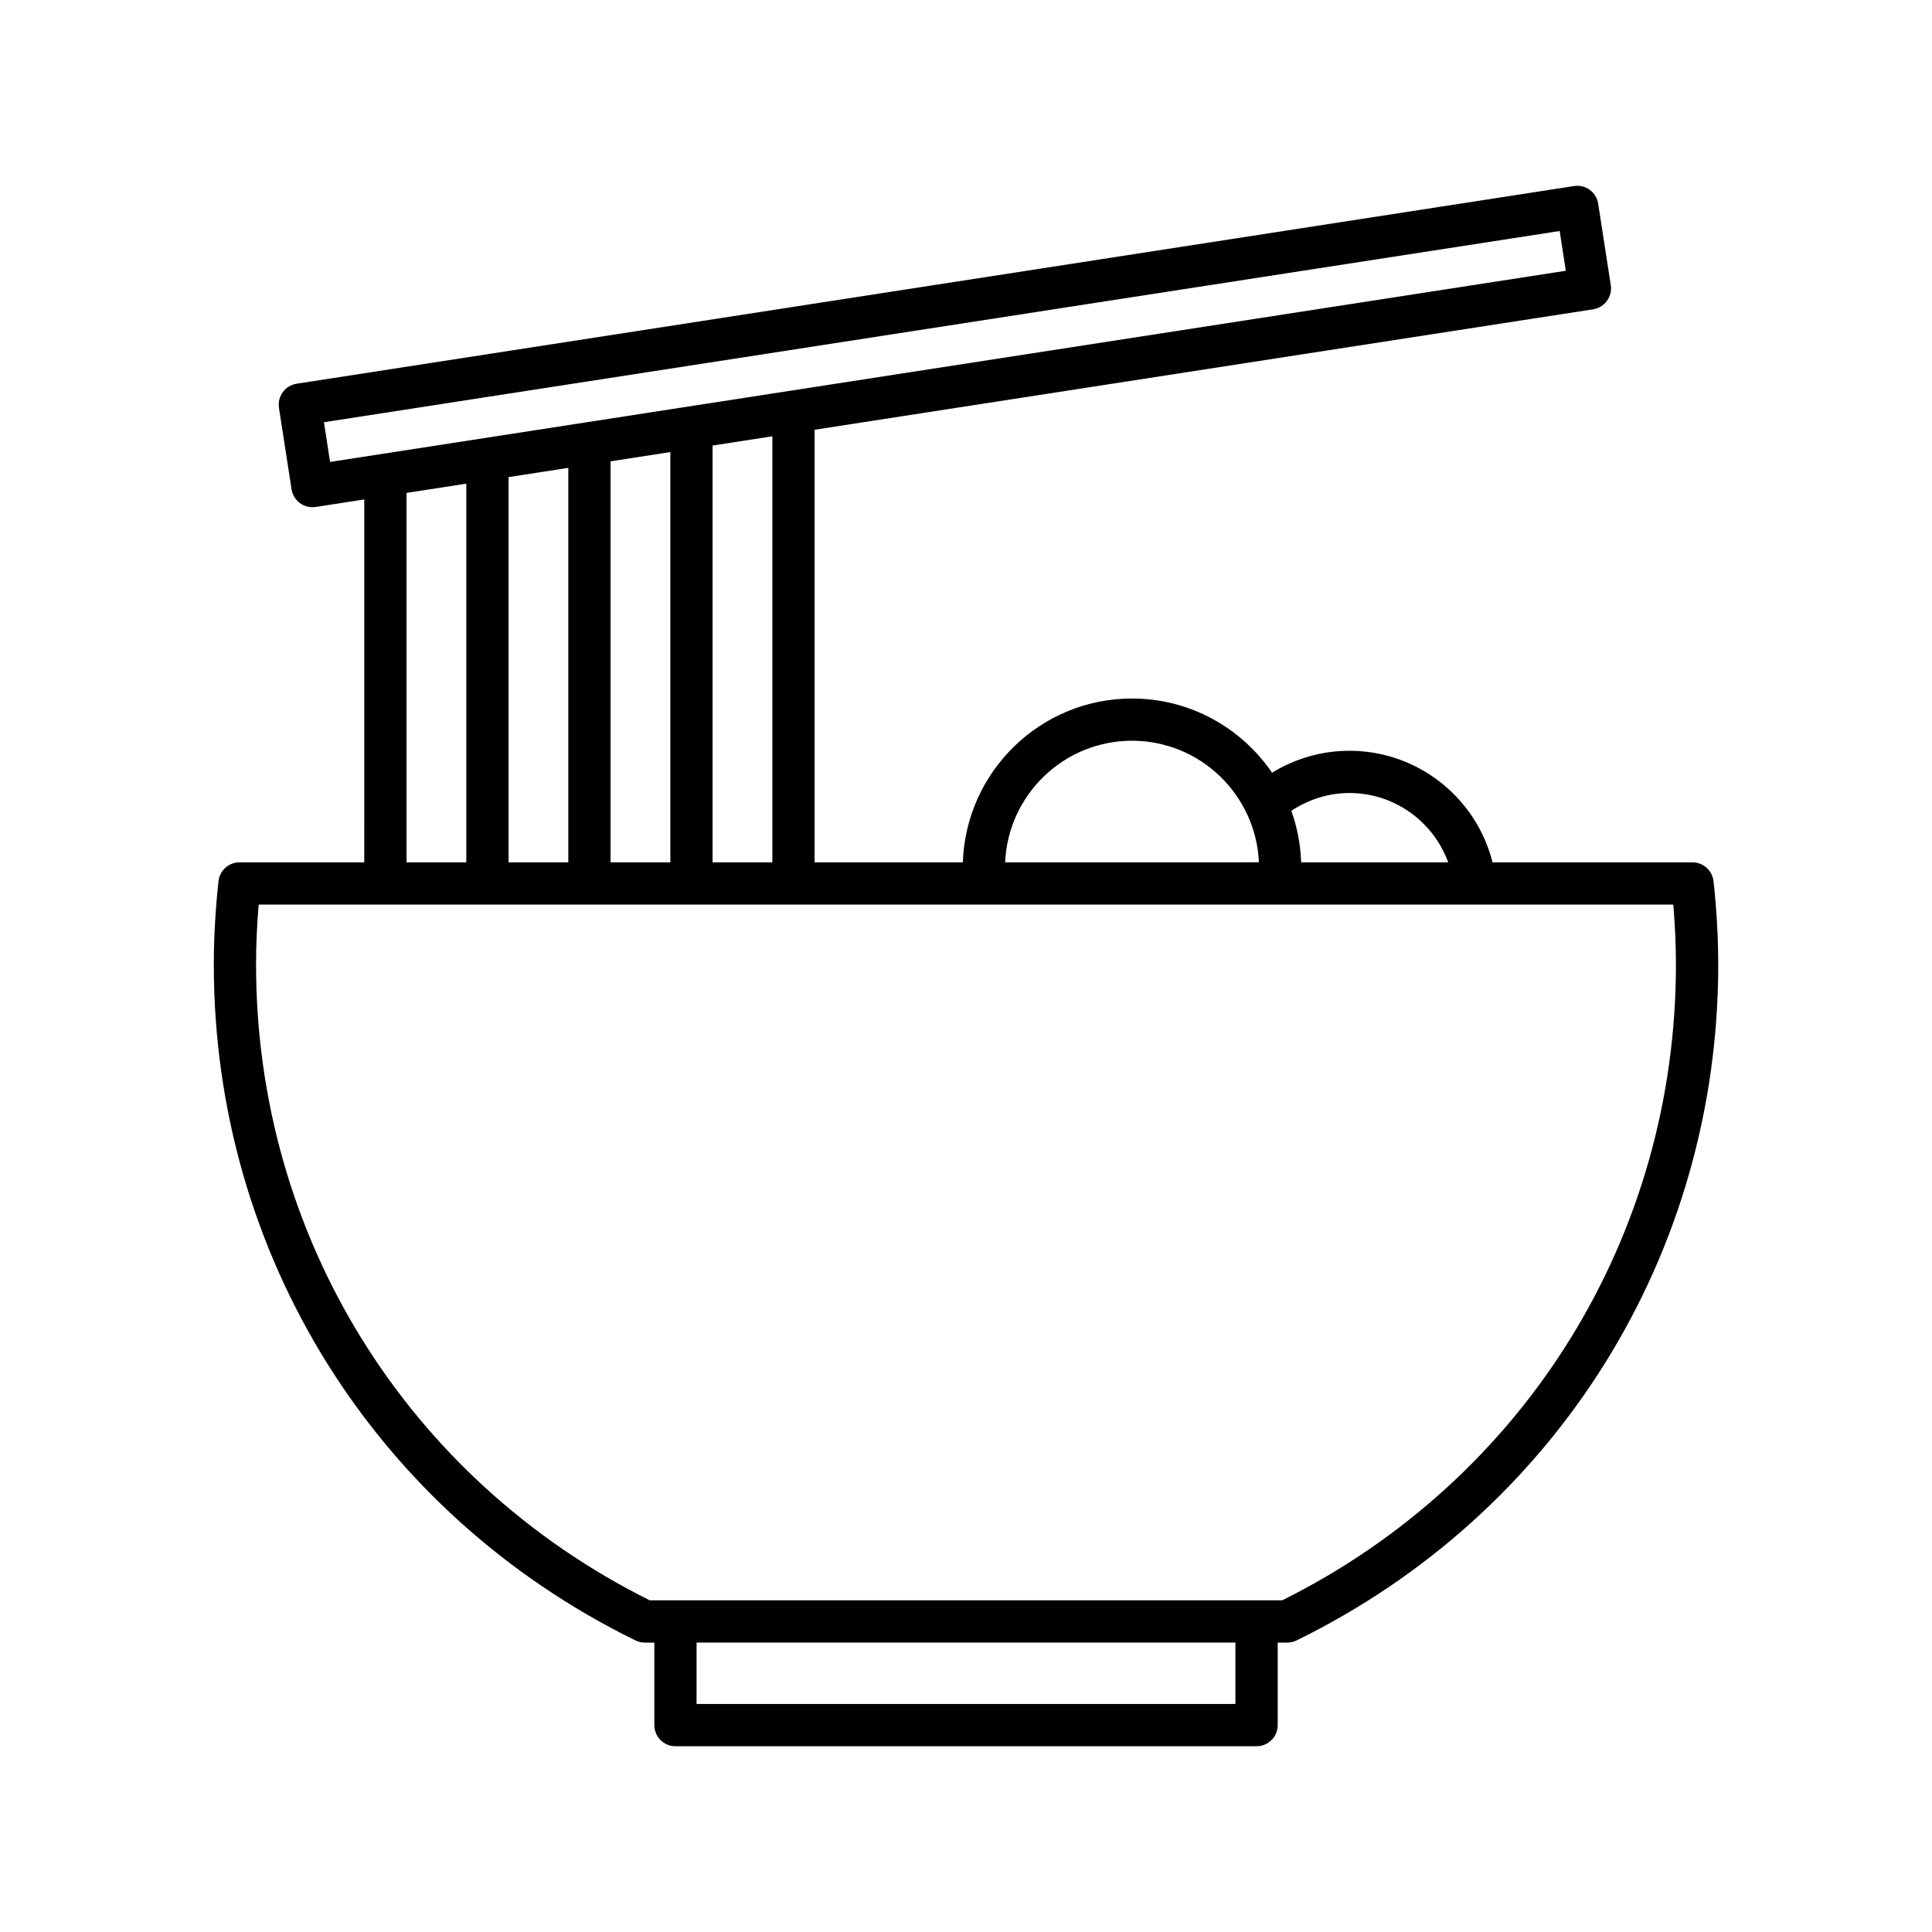 <?xml version="1.0" encoding="UTF-8"?>
<!-- Uploaded to: ICON Repo, www.svgrepo.com, Generator: ICON Repo Mixer Tools -->
<svg fill="#000000" width="800px" height="800px" version="1.1" viewBox="144 144 512 512" xmlns="http://www.w3.org/2000/svg">
 <path d="m598.09 377.51c-0.312-2.836-2.711-4.984-5.566-4.984h-52.984c-4.324-17.152-19.812-29.562-37.93-29.562-7.297 0-14.379 2.043-20.504 5.816-8.09-11.863-21.703-19.668-37.113-19.668-24.258 0-44.031 19.348-44.824 43.418h-39.293l0.004-114.64 206.32-31.922c3.051-0.477 5.144-3.336 4.676-6.387l-3.34-21.598c-0.23-1.469-1.027-2.789-2.227-3.664-1.203-0.879-2.668-1.242-4.164-1.016l-338.54 52.387c-3.051 0.477-5.144 3.336-4.676 6.391l3.34 21.594c0.23 1.465 1.027 2.781 2.227 3.656 0.969 0.711 2.125 1.082 3.309 1.082 0.285 0 0.57-0.023 0.859-0.066l12.875-1.992-0.004 96.176h-33.062c-2.856 0-5.254 2.148-5.566 4.984-0.824 7.539-1.246 14.98-1.246 22.129 0 76.688 42.82 145.31 111.75 179.09 0.77 0.371 1.613 0.57 2.465 0.57h2.531v21.871c0 3.094 2.504 5.598 5.598 5.598h154c3.094 0 5.598-2.504 5.598-5.598v-21.871h2.531c0.852 0 1.695-0.195 2.465-0.57 68.926-33.777 111.75-102.4 111.75-179.09 0-7.148-0.422-14.59-1.246-22.129zm-96.477-23.352c11.941 0 22.227 7.578 26.176 18.367h-38.973c-0.156-4.777-1.062-9.355-2.602-13.645 4.551-3.023 9.871-4.723 15.398-4.723zm-57.617-13.855c18.082 0 32.844 14.328 33.625 32.219l-67.254 0.004c0.785-17.895 15.547-32.223 33.629-32.223zm-212.52-73.883-1.629-10.527 327.48-50.672 1.629 10.535zm117.21-6.801v112.91h-15.844v-110.46zm-27.039 4.184v108.72h-15.844v-106.27zm-27.039 4.184v104.54h-15.836v-102.09zm-27.031 4.184v100.36h-15.844v-97.902zm203.82 323.4h-142.8v-16.273h142.8zm12.422-27.473h-167.64c-64.387-32.078-104.32-96.508-104.32-168.46 0-5.168 0.234-10.5 0.695-15.918h374.89c0.461 5.418 0.695 10.754 0.695 15.918 0 71.953-39.934 136.38-104.32 168.46z"/>
</svg>